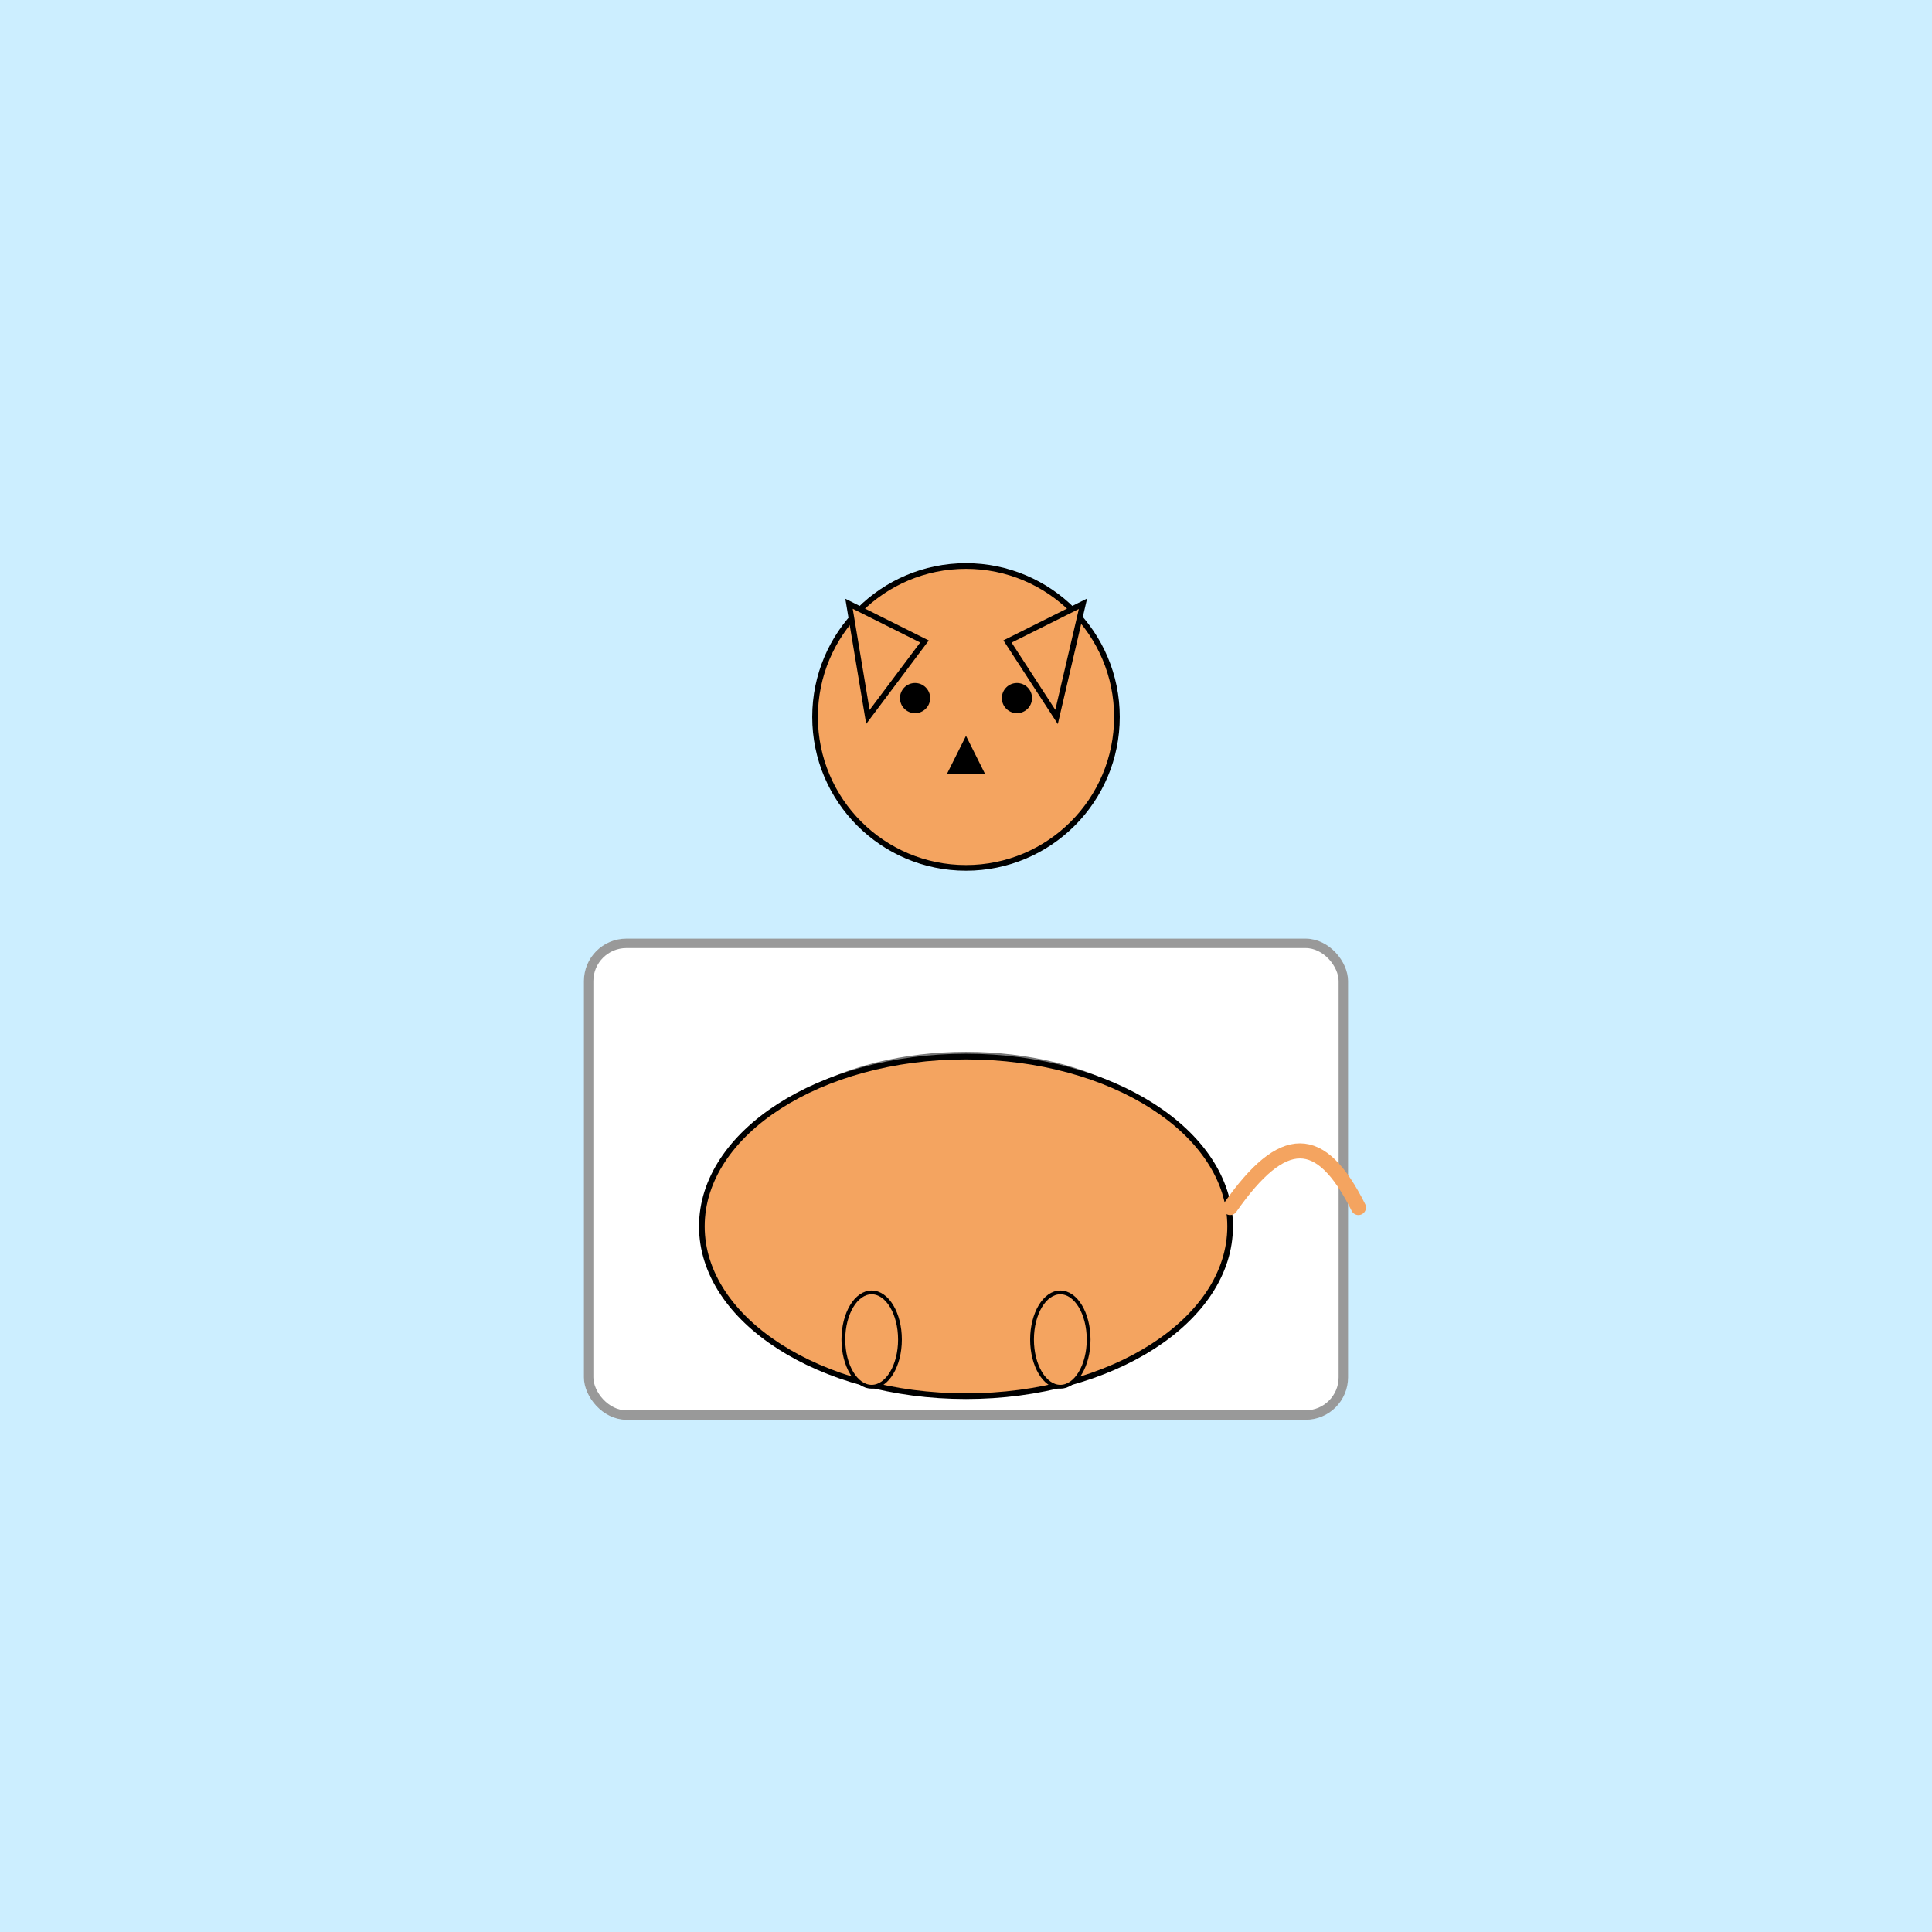 <!--

Generated by DrawGPT.
Free, open source, AI generated images in SVG, PNG, and HTML Canvas format.
https://drawgpt.ai

Created: 2025-05-20T11:50:51+00:00
-->
<svg   viewBox="0 0 1024 1024" xmlns="http://www.w3.org/2000/svg" xmlns:xlink="http://www.w3.org/1999/xlink">
  <title>Funny Dog on a Toilet</title>
  <desc>A playful pup takes a royal throne on a toilet, amusing everyone with its quirky pose and silly antics!</desc>
  <!-- Background -->
  <rect id="bg-1" class="background" x="0" y="0" width="1024" height="1024" fill="#cceeff"/>
  <!-- Toilet Seat -->
  <rect id="toilet-seat-1" class="toilet" x="312" y="500" width="400" height="250" rx="20" ry="20" fill="#ffffff" stroke="#999" stroke-width="5"/>
  <!-- Toilet Bowl -->
  <ellipse id="toilet-bowl-1" class="toilet" cx="512" cy="630" rx="120" ry="70" fill="#cceeff" stroke="#777" stroke-width="5"/>
  <!-- Dog Body -->
  <ellipse id="dog-body-1" class="dog" cx="512" cy="650" rx="140" ry="90" fill="#f4a460" stroke="#000" stroke-width="3"/>
  <!-- Dog Head -->
  <circle id="dog-head-1" class="dog" cx="512" cy="380" r="80" fill="#f4a460" stroke="#000" stroke-width="3"/>
  <!-- Left Ear -->
  <polygon id="dog-ear-left-1" class="dog" points="450,320 490,340 460,380" fill="#f4a460" stroke="#000" stroke-width="3"/>
  <!-- Right Ear -->
  <polygon id="dog-ear-right-1" class="dog" points="574,320 534,340 560,380" fill="#f4a460" stroke="#000" stroke-width="3"/>
  <!-- Left Eye -->
  <circle id="dog-eye-left-1" class="dog" cx="485" cy="370" r="8" fill="#000"/>
  <!-- Right Eye -->
  <circle id="dog-eye-right-1" class="dog" cx="539" cy="370" r="8" fill="#000"/>
  <!-- Nose -->
  <polygon id="dog-nose-1" class="dog" points="512,390 502,410 522,410" fill="#000"/>
  <!-- Tail -->
  <path id="dog-tail-1" class="dog" d="M652,640 C680,600 700,600 720,640" fill="none" stroke="#f4a460" stroke-width="8" stroke-linecap="round"/>
  <!-- Left Leg -->
  <ellipse id="dog-leg-left-1" class="dog" cx="462" cy="710" rx="15" ry="25" fill="#f4a460" stroke="#000" stroke-width="2"/>
  <!-- Right Leg -->
  <ellipse id="dog-leg-right-1" class="dog" cx="562" cy="710" rx="15" ry="25" fill="#f4a460" stroke="#000" stroke-width="2"/>
</svg>